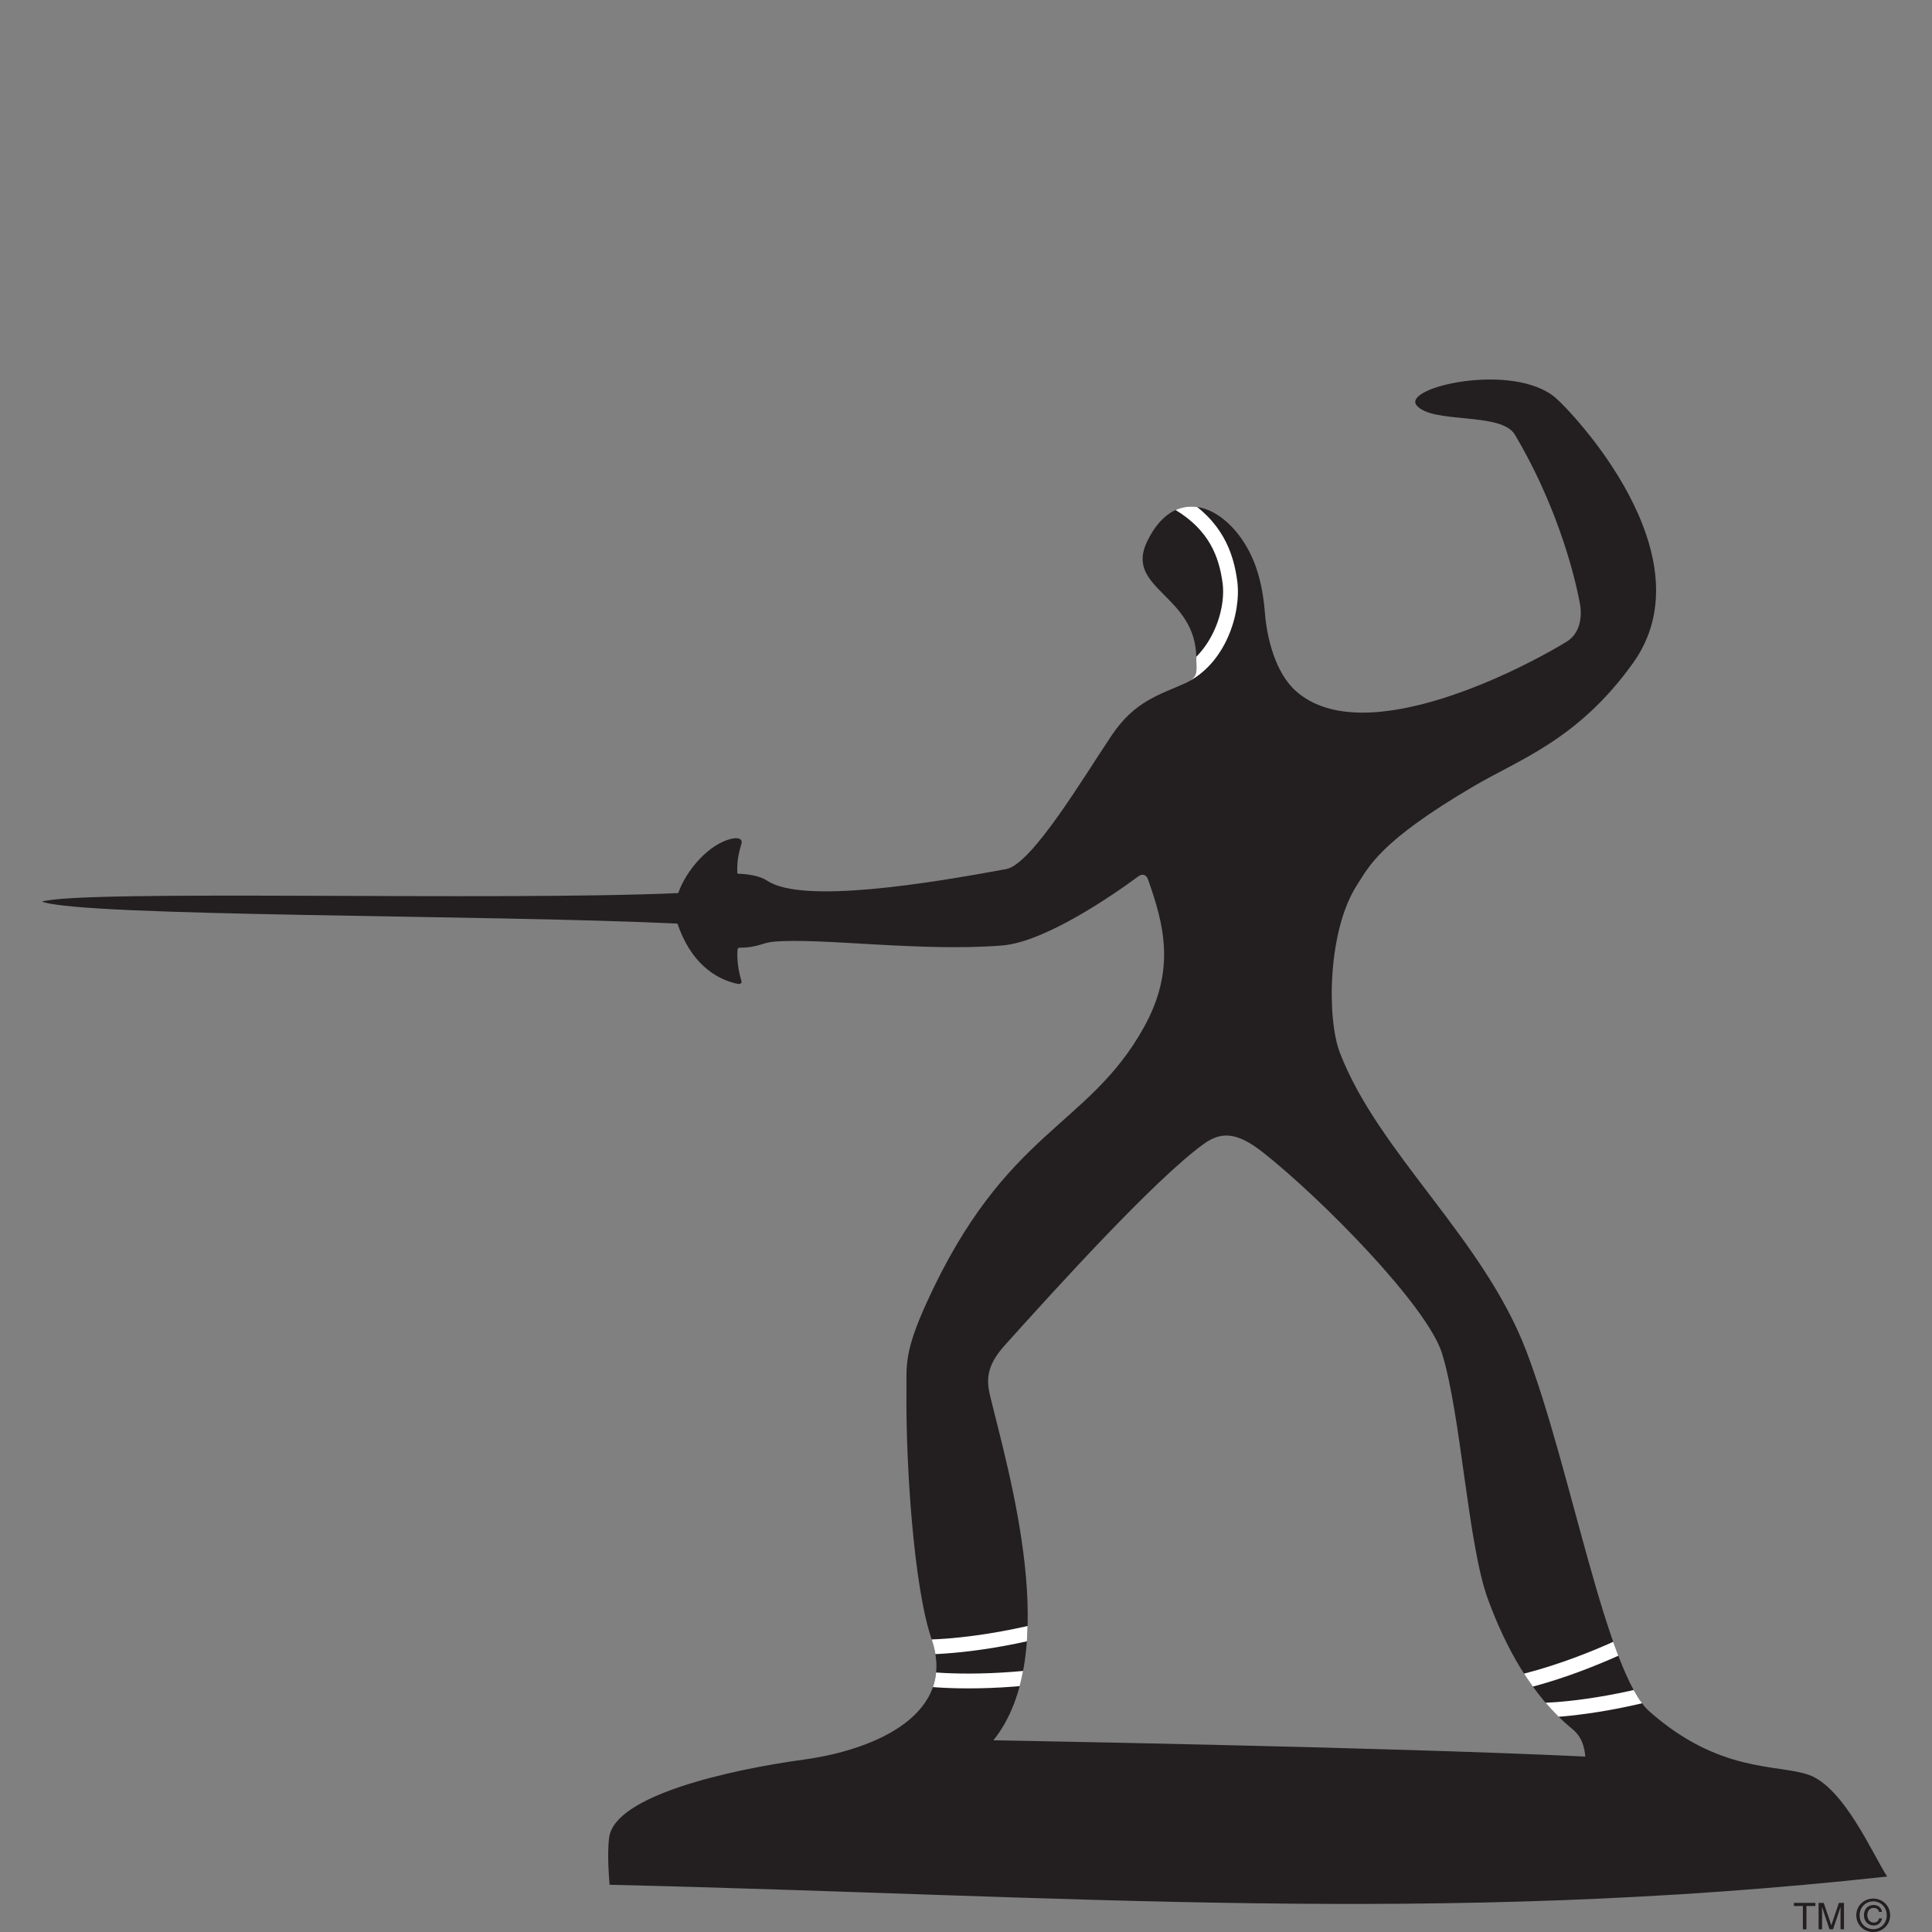 <?xml version="1.0" encoding="utf-8"?>
<!-- Generator: Adobe Illustrator 16.0.0, SVG Export Plug-In . SVG Version: 6.00 Build 0)  -->
<!DOCTYPE svg PUBLIC "-//W3C//DTD SVG 1.1//EN" "http://www.w3.org/Graphics/SVG/1.1/DTD/svg11.dtd">
<svg version="1.1" id="Layer_1" xmlns="http://www.w3.org/2000/svg" xmlns:xlink="http://www.w3.org/1999/xlink" x="0px" y="0px"
	 width="1200px" height="1200px" viewBox="-25 0 1200 1200" enable-background="new -25 0 1200 1200" xml:space="preserve">
<rect x="-25" y="0" width="1200" height="1200" fill="#808080" stroke="none"/>
<g>
	<path fill="#231F20" d="M959.658,1091.037c-0.539-5.99-2.127-12.192-7.906-16.985c-25.738-21.121-41.764-51.351-52.58-80.801
		c-12.432-33.823-16.6-113.992-28.49-152.581c-9.108-29.568-75.377-96.706-111.389-125.019
		c-16.387-12.882-26.154-12.732-36.76-5.032c-30.379,21.989-91.885,89.847-123.492,125.02c-11.955,13.27-11.264,22.258-8.957,31.846
		c11.205,46.378,45.148,159.832,1.92,213.459C592.004,1080.942,833.053,1085.016,959.658,1091.037 M807.229,653.877
		c23.937,62.253,89.156,115.282,115.82,185.354c27.834,73.132,49.523,200.007,76.486,223.822
		c43.201,38.14,78.85,32.627,98.504,39.188c22.379,7.49,40.807,50.99,49.133,63.305c-280.235,30.708-507.776,11.832-793.523,5.122
		c0,0-1.825-18.664-0.269-29.51c3.654-26.004,74.69-41.913,120.795-48.233c46.105-6.322,95.059-29.029,79.512-74.599
		c-11.387-33.344-16.117-110.249-15.669-154.02c0.151-15.879-1.737-23.877,12.554-55.243
		c49.102-107.792,100.092-108.393,134.874-170.888c20.074-36.099,12.465-64.081,2.547-92.122c-0.867-2.248-2.965-3.955-6.109-1.619
		c-13.783,10.217-57.254,40.625-84.338,42.812c-51.107,4.074-113.002-5.034-142.453-2.306c-6.261,0.599-9.978,3.744-20.73,3.685
		c-1.021,0-1.229,0.84-1.258,1.168c-0.663,8.089,1.286,15.669,2.457,19.743c0.388,1.316-1.141,1.857-2.399,1.589
		c-14.709-3.235-29.269-13.722-37.387-37.449C279.173,568.016,26.078,569.512,1,559.984c26.935-7.609,280.688-0.24,395.282-5.271
		c4.343-13.033,18.723-31.038,33.971-33.915c3.478-0.657,6.022,0.42,5.304,2.996c-1.769,6.562-2.878,10.577-2.607,18.276
		c0,0.3,0.298,0.629,0.599,0.629c6.172,0.15,13.63,1.408,18.064,4.373c21.934,14.591,100.545,1.559,148.299-7.25
		c16.088-2.965,48.385-57.551,65.697-83.256c14.293-21.181,29.569-24.985,45.631-32.235c8.537-3.866,6.77-7.311,6.77-15.52
		c0.029-39.516-44.879-42.901-30.467-72.591c16.566-34.123,46.019-23.847,61.836,3.505c7.01,12.104,10.154,26.305,11.291,41.044
		c1.17,15.189,6.383,37.148,19.416,48.624c42.963,37.838,143.982-15.998,167.949-30.828c12.041-7.431,8.237-23.818,8.237-23.818
		c-4.104-22.29-16.178-64.232-40.385-104.826c-8.51-14.23-51.26-6.44-60.967-18.096c-9.465-11.414,60.096-27.142,86.283-4.734
		c9.557,8.149,96.018,97.996,47.994,164.896c-34.125,47.514-70.135,59.468-98.926,76.394c-58.209,34.213-64.894,49.673-72.5,61.477
		C799.676,577.96,798.99,632.455,807.229,653.877"/>
	<g>
		<g>
			<defs>
				<path id="SVGID_1_" d="M592.004,1080.97c43.229-53.686,9.285-167.107-1.92-213.485c-2.307-9.587-2.998-18.544,8.928-31.846
					c31.607-35.173,93.144-103.029,123.521-125.02c10.637-7.7,20.373-7.85,36.76,5.032c36.012,28.312,102.279,95.45,111.389,125.019
					c11.892,38.589,16.06,118.758,28.49,152.581c10.816,29.42,26.842,59.68,52.58,80.83c5.779,4.764,7.367,10.935,7.879,16.956
					C833.053,1085.016,592.004,1080.97,592.004,1080.97z M854.922,251.827c9.707,11.684,52.457,3.865,60.967,18.125
					c24.176,40.564,36.281,82.507,40.385,104.797c0,0,3.804,16.387-8.237,23.818c-23.967,14.83-124.986,68.666-167.949,30.828
					c-13.033-11.476-18.246-33.435-19.416-48.624c-1.137-14.74-4.281-28.97-11.262-41.044
					c-15.818-27.352-45.299-37.628-61.838-3.505c-14.439,29.689,30.469,33.075,30.469,72.591c-0.029,8.209,1.738,11.654-6.828,15.52
					c-16.031,7.279-31.309,11.054-45.568,32.235c-17.346,25.705-49.643,80.292-65.729,83.256
					c-47.754,8.808-126.366,21.841-148.27,7.25c-4.492-2.996-11.922-4.223-18.095-4.373c-0.3,0-0.599-0.33-0.599-0.629
					c-0.271-7.699,0.87-11.684,2.607-18.244c0.719-2.607-1.827-3.686-5.332-3.027c-15.221,2.877-29.601,20.883-33.977,33.943
					c-51.887,2.277-132.296,2.007-207.254,1.738C98.397,556.15,15.741,555.821,1,559.984c25.077,9.527,278.172,8.029,394.771,13.692
					c8.119,23.728,22.678,34.212,37.387,37.449c1.259,0.269,2.787-0.271,2.398-1.589c-1.169-4.074-3.119-11.654-2.457-19.743
					c0.029-0.328,0.238-1.168,1.259-1.138c10.726,0.027,14.44-3.116,20.73-3.686c13.931-1.289,35.111,0.061,58.988,1.407
					c26.605,1.499,56.534,3.027,83.495,0.84c27.055-2.157,70.524-32.565,84.309-42.782c3.146-2.336,5.242-0.629,6.109,1.617
					c9.918,28.043,17.526,56.024-2.578,92.123c-34.75,62.465-85.74,63.096-134.842,170.887
					c-14.263,31.367-12.402,39.365-12.554,55.273c-0.448,43.74,4.283,120.646,15.669,153.989
					c15.547,45.537-33.405,68.275-79.512,74.599c-46.076,6.32-117.141,22.229-120.795,48.233
					c-1.527,10.846,0.269,29.479,0.269,29.479c285.747,6.739,513.288,25.584,793.523-5.093
					c-8.326-12.314-26.754-55.844-49.133-63.305c-19.684-6.562-55.303-1.05-98.504-39.188
					c-26.963-23.815-48.652-150.69-76.486-223.823c-26.692-70.043-91.854-123.101-115.819-185.354
					c-8.238-21.451-7.554-75.917,10.545-104.019c7.606-11.804,14.291-27.265,72.5-61.478c28.791-16.926,64.801-28.88,98.926-76.394
					c48.022-66.899-38.438-156.746-47.967-164.865c-9.705-8.294-25.312-11.381-40.713-11.381
					C874.365,235.738,848.959,244.637,854.922,251.827z"/>
			</defs>
			<clipPath id="SVGID_2_">
				<use xlink:href="#SVGID_1_"  overflow="visible"/>
			</clipPath>
			<path clip-path="url(#SVGID_2_)" fill="#FFFFFF" d="M709.771,308.809c23.995,14.47,31.276,33.793,33.702,52.039
				c2.638,19.803-7.1,51.679-32.293,63.483c-2.487,1.287-10.786-5.303-10.786-5.303c25.194-8.299,36.459-38.229,33.971-56.953
				c-2.182-16.268-8.328-32.715-29.328-45.387L709.771,308.809z"/>
		</g>
		<g>
			<defs>
				<path id="SVGID_3_" d="M592.004,1080.97c43.229-53.686,9.285-167.107-1.92-213.485c-2.307-9.587-2.998-18.544,8.928-31.846
					c31.607-35.173,93.144-103.029,123.521-125.02c10.637-7.7,20.373-7.85,36.76,5.032c36.012,28.312,102.279,95.45,111.389,125.019
					c11.892,38.589,16.06,118.758,28.49,152.581c10.816,29.42,26.842,59.68,52.58,80.83c5.779,4.764,7.367,10.935,7.879,16.956
					C833.053,1085.016,592.004,1080.97,592.004,1080.97z M854.922,251.827c9.707,11.684,52.457,3.865,60.967,18.125
					c24.176,40.564,36.281,82.507,40.385,104.797c0,0,3.804,16.387-8.237,23.818c-23.967,14.83-124.986,68.666-167.949,30.828
					c-13.033-11.476-18.246-33.435-19.416-48.624c-1.137-14.74-4.281-28.97-11.262-41.044
					c-15.818-27.352-45.299-37.628-61.838-3.505c-14.439,29.689,30.469,33.075,30.469,72.591c-0.029,8.209,1.738,11.654-6.828,15.52
					c-16.031,7.279-31.309,11.054-45.568,32.235c-17.346,25.705-49.643,80.292-65.729,83.256
					c-47.754,8.808-126.366,21.841-148.27,7.25c-4.492-2.996-11.922-4.223-18.095-4.373c-0.3,0-0.599-0.33-0.599-0.629
					c-0.271-7.699,0.87-11.684,2.607-18.244c0.719-2.607-1.827-3.686-5.332-3.027c-15.221,2.877-29.601,20.883-33.977,33.943
					c-51.887,2.277-132.296,2.007-207.254,1.738C98.397,556.15,15.741,555.821,1,559.984c25.077,9.527,278.172,8.029,394.771,13.692
					c8.119,23.728,22.678,34.212,37.387,37.449c1.259,0.269,2.787-0.271,2.398-1.589c-1.169-4.074-3.119-11.654-2.457-19.743
					c0.029-0.328,0.238-1.168,1.259-1.138c10.726,0.027,14.44-3.116,20.73-3.686c13.931-1.289,35.111,0.061,58.988,1.407
					c26.605,1.499,56.534,3.027,83.495,0.84c27.055-2.157,70.524-32.565,84.309-42.782c3.146-2.336,5.242-0.629,6.109,1.617
					c9.918,28.043,17.526,56.024-2.578,92.123c-34.75,62.465-85.74,63.096-134.842,170.887
					c-14.263,31.367-12.402,39.365-12.554,55.273c-0.448,43.74,4.283,120.646,15.669,153.989
					c15.547,45.537-33.405,68.275-79.512,74.599c-46.076,6.32-117.141,22.229-120.795,48.233
					c-1.527,10.846,0.269,29.479,0.269,29.479c285.747,6.739,513.288,25.584,793.523-5.093
					c-8.326-12.314-26.754-55.844-49.133-63.305c-19.684-6.562-55.303-1.05-98.504-39.188
					c-26.963-23.815-48.652-150.69-76.486-223.823c-26.692-70.043-91.854-123.101-115.819-185.354
					c-8.238-21.451-7.554-75.917,10.545-104.019c7.606-11.804,14.291-27.265,72.5-61.478c28.791-16.926,64.801-28.88,98.926-76.394
					c48.022-66.899-38.438-156.746-47.967-164.865c-9.705-8.294-25.312-11.381-40.713-11.381
					C874.365,235.738,848.959,244.637,854.922,251.827z"/>
			</defs>
			<clipPath id="SVGID_4_">
				<use xlink:href="#SVGID_3_"  overflow="visible"/>
			</clipPath>
			<path clip-path="url(#SVGID_4_)" fill="#FFFFFF" d="M546.135,1018.416c0,0,29.54,0.87,74.627-10.245l2.189,8.928
				c-46.56,11.505-77.115,10.486-77.115,10.486L546.135,1018.416z"/>
		</g>
		<g>
			<defs>
				<path id="SVGID_5_" d="M592.004,1080.97c43.229-53.686,9.285-167.107-1.92-213.485c-2.307-9.587-2.998-18.544,8.928-31.846
					c31.607-35.173,93.144-103.029,123.521-125.02c10.637-7.7,20.373-7.85,36.76,5.032c36.012,28.312,102.279,95.45,111.389,125.019
					c11.892,38.589,16.06,118.758,28.49,152.581c10.816,29.42,26.842,59.68,52.58,80.83c5.779,4.764,7.367,10.935,7.879,16.956
					C833.053,1085.016,592.004,1080.97,592.004,1080.97z M854.922,251.827c9.707,11.684,52.457,3.865,60.967,18.125
					c24.176,40.564,36.281,82.507,40.385,104.797c0,0,3.804,16.387-8.237,23.818c-23.967,14.83-124.986,68.666-167.949,30.828
					c-13.033-11.476-18.246-33.435-19.416-48.624c-1.137-14.74-4.281-28.97-11.262-41.044
					c-15.818-27.352-45.299-37.628-61.838-3.505c-14.439,29.689,30.469,33.075,30.469,72.591c-0.029,8.209,1.738,11.654-6.828,15.52
					c-16.031,7.279-31.309,11.054-45.568,32.235c-17.346,25.705-49.643,80.292-65.729,83.256
					c-47.754,8.808-126.366,21.841-148.27,7.25c-4.492-2.996-11.922-4.223-18.095-4.373c-0.3,0-0.599-0.33-0.599-0.629
					c-0.271-7.699,0.87-11.684,2.607-18.244c0.719-2.607-1.827-3.686-5.332-3.027c-15.221,2.877-29.601,20.883-33.977,33.943
					c-51.887,2.277-132.296,2.007-207.254,1.738C98.397,556.15,15.741,555.821,1,559.984c25.077,9.527,278.172,8.029,394.771,13.692
					c8.119,23.728,22.678,34.212,37.387,37.449c1.259,0.269,2.787-0.271,2.398-1.589c-1.169-4.074-3.119-11.654-2.457-19.743
					c0.029-0.328,0.238-1.168,1.259-1.138c10.726,0.027,14.44-3.116,20.73-3.686c13.931-1.289,35.111,0.061,58.988,1.407
					c26.605,1.499,56.534,3.027,83.495,0.84c27.055-2.157,70.524-32.565,84.309-42.782c3.146-2.336,5.242-0.629,6.109,1.617
					c9.918,28.043,17.526,56.024-2.578,92.123c-34.75,62.465-85.74,63.096-134.842,170.887
					c-14.263,31.367-12.402,39.365-12.554,55.273c-0.448,43.74,4.283,120.646,15.669,153.989
					c15.547,45.537-33.405,68.275-79.512,74.599c-46.076,6.32-117.141,22.229-120.795,48.233
					c-1.527,10.846,0.269,29.479,0.269,29.479c285.747,6.739,513.288,25.584,793.523-5.093
					c-8.326-12.314-26.754-55.844-49.133-63.305c-19.684-6.562-55.303-1.05-98.504-39.188
					c-26.963-23.815-48.652-150.69-76.486-223.823c-26.692-70.043-91.854-123.101-115.819-185.354
					c-8.238-21.451-7.554-75.917,10.545-104.019c7.606-11.804,14.291-27.265,72.5-61.478c28.791-16.926,64.801-28.88,98.926-76.394
					c48.022-66.899-38.438-156.746-47.967-164.865c-9.705-8.294-25.312-11.381-40.713-11.381
					C874.365,235.738,848.959,244.637,854.922,251.827z"/>
			</defs>
			<clipPath id="SVGID_6_">
				<use xlink:href="#SVGID_5_"  overflow="visible"/>
			</clipPath>
			<path clip-path="url(#SVGID_6_)" fill="#FFFFFF" d="M545.836,1037.771c0,0,29.238,4.492,75.344-1.05l1.08,9.139
				c-47.631,5.723-77.832,0.988-77.832,0.988L545.836,1037.771z"/>
		</g>
		<g>
			<defs>
				<path id="SVGID_7_" d="M592.004,1080.97c43.229-53.686,9.285-167.107-1.92-213.485c-2.307-9.587-2.998-18.544,8.928-31.846
					c31.607-35.173,93.144-103.029,123.521-125.02c10.637-7.7,20.373-7.85,36.76,5.032c36.012,28.312,102.279,95.45,111.389,125.019
					c11.892,38.589,16.06,118.758,28.49,152.581c10.816,29.42,26.842,59.68,52.58,80.83c5.779,4.764,7.367,10.935,7.879,16.956
					C833.053,1085.016,592.004,1080.97,592.004,1080.97z M854.922,251.827c9.707,11.684,52.457,3.865,60.967,18.125
					c24.176,40.564,36.281,82.507,40.385,104.797c0,0,3.804,16.387-8.237,23.818c-23.967,14.83-124.986,68.666-167.949,30.828
					c-13.033-11.476-18.246-33.435-19.416-48.624c-1.137-14.74-4.281-28.97-11.262-41.044
					c-15.818-27.352-45.299-37.628-61.838-3.505c-14.439,29.689,30.469,33.075,30.469,72.591c-0.029,8.209,1.738,11.654-6.828,15.52
					c-16.031,7.279-31.309,11.054-45.568,32.235c-17.346,25.705-49.643,80.292-65.729,83.256
					c-47.754,8.808-126.366,21.841-148.27,7.25c-4.492-2.996-11.922-4.223-18.095-4.373c-0.3,0-0.599-0.33-0.599-0.629
					c-0.271-7.699,0.87-11.684,2.607-18.244c0.719-2.607-1.827-3.686-5.332-3.027c-15.221,2.877-29.601,20.883-33.977,33.943
					c-51.887,2.277-132.296,2.007-207.254,1.738C98.397,556.15,15.741,555.821,1,559.984c25.077,9.527,278.172,8.029,394.771,13.692
					c8.119,23.728,22.678,34.212,37.387,37.449c1.259,0.269,2.787-0.271,2.398-1.589c-1.169-4.074-3.119-11.654-2.457-19.743
					c0.029-0.328,0.238-1.168,1.259-1.138c10.726,0.027,14.44-3.116,20.73-3.686c13.931-1.289,35.111,0.061,58.988,1.407
					c26.605,1.499,56.534,3.027,83.495,0.84c27.055-2.157,70.524-32.565,84.309-42.782c3.146-2.336,5.242-0.629,6.109,1.617
					c9.918,28.043,17.526,56.024-2.578,92.123c-34.75,62.465-85.74,63.096-134.842,170.887
					c-14.263,31.367-12.402,39.365-12.554,55.273c-0.448,43.74,4.283,120.646,15.669,153.989
					c15.547,45.537-33.405,68.275-79.512,74.599c-46.076,6.32-117.141,22.229-120.795,48.233
					c-1.527,10.846,0.269,29.479,0.269,29.479c285.747,6.739,513.288,25.584,793.523-5.093
					c-8.326-12.314-26.754-55.844-49.133-63.305c-19.684-6.562-55.303-1.05-98.504-39.188
					c-26.963-23.815-48.652-150.69-76.486-223.823c-26.692-70.043-91.854-123.101-115.819-185.354
					c-8.238-21.451-7.554-75.917,10.545-104.019c7.606-11.804,14.291-27.265,72.5-61.478c28.791-16.926,64.801-28.88,98.926-76.394
					c48.022-66.899-38.438-156.746-47.967-164.865c-9.705-8.294-25.312-11.381-40.713-11.381
					C874.365,235.738,848.959,244.637,854.922,251.827z"/>
			</defs>
			<clipPath id="SVGID_8_">
				<use xlink:href="#SVGID_7_"  overflow="visible"/>
			</clipPath>
			<path clip-path="url(#SVGID_8_)" fill="#FFFFFF" d="M909.988,1042.085c0,0,29.18-4.763,71.301-24.266l3.863,8.327
				c-43.527,20.192-73.697,25.017-73.697,25.017L909.988,1042.085z"/>
		</g>
		<g>
			<defs>
				<path id="SVGID_9_" d="M592.004,1080.97c43.229-53.686,9.285-167.107-1.92-213.485c-2.307-9.587-2.998-18.544,8.928-31.846
					c31.607-35.173,93.144-103.029,123.521-125.02c10.637-7.7,20.373-7.85,36.76,5.032c36.012,28.312,102.279,95.45,111.389,125.019
					c11.892,38.589,16.06,118.758,28.49,152.581c10.816,29.42,26.842,59.68,52.58,80.83c5.779,4.764,7.367,10.935,7.879,16.956
					C833.053,1085.016,592.004,1080.97,592.004,1080.97z M854.922,251.827c9.707,11.684,52.457,3.865,60.967,18.125
					c24.176,40.564,36.281,82.507,40.385,104.797c0,0,3.804,16.387-8.237,23.818c-23.967,14.83-124.986,68.666-167.949,30.828
					c-13.033-11.476-18.246-33.435-19.416-48.624c-1.137-14.74-4.281-28.97-11.262-41.044
					c-15.818-27.352-45.299-37.628-61.838-3.505c-14.439,29.689,30.469,33.075,30.469,72.591c-0.029,8.209,1.738,11.654-6.828,15.52
					c-16.031,7.279-31.309,11.054-45.568,32.235c-17.346,25.705-49.643,80.292-65.729,83.256
					c-47.754,8.808-126.366,21.841-148.27,7.25c-4.492-2.996-11.922-4.223-18.095-4.373c-0.3,0-0.599-0.33-0.599-0.629
					c-0.271-7.699,0.87-11.684,2.607-18.244c0.719-2.607-1.827-3.686-5.332-3.027c-15.221,2.877-29.601,20.883-33.977,33.943
					c-51.887,2.277-132.296,2.007-207.254,1.738C98.397,556.15,15.741,555.821,1,559.984c25.077,9.527,278.172,8.029,394.771,13.692
					c8.119,23.728,22.678,34.212,37.387,37.449c1.259,0.269,2.787-0.271,2.398-1.589c-1.169-4.074-3.119-11.654-2.457-19.743
					c0.029-0.328,0.238-1.168,1.259-1.138c10.726,0.027,14.44-3.116,20.73-3.686c13.931-1.289,35.111,0.061,58.988,1.407
					c26.605,1.499,56.534,3.027,83.495,0.84c27.055-2.157,70.524-32.565,84.309-42.782c3.146-2.336,5.242-0.629,6.109,1.617
					c9.918,28.043,17.526,56.024-2.578,92.123c-34.75,62.465-85.74,63.096-134.842,170.887
					c-14.263,31.367-12.402,39.365-12.554,55.273c-0.448,43.74,4.283,120.646,15.669,153.989
					c15.547,45.537-33.405,68.275-79.512,74.599c-46.076,6.32-117.141,22.229-120.795,48.233
					c-1.527,10.846,0.269,29.479,0.269,29.479c285.747,6.739,513.288,25.584,793.523-5.093
					c-8.326-12.314-26.754-55.844-49.133-63.305c-19.684-6.562-55.303-1.05-98.504-39.188
					c-26.963-23.815-48.652-150.69-76.486-223.823c-26.692-70.043-91.854-123.101-115.819-185.354
					c-8.238-21.451-7.554-75.917,10.545-104.019c7.606-11.804,14.291-27.265,72.5-61.478c28.791-16.926,64.801-28.88,98.926-76.394
					c48.022-66.899-38.438-156.746-47.967-164.865c-9.705-8.294-25.312-11.381-40.713-11.381
					C874.365,235.738,848.959,244.637,854.922,251.827z"/>
			</defs>
			<clipPath id="SVGID_10_">
				<use xlink:href="#SVGID_9_"  overflow="visible"/>
			</clipPath>
			<path clip-path="url(#SVGID_10_)" fill="#FFFFFF" d="M929.402,1057.753c0,0,29.537,0.391,74.418-11.505l2.367,8.869
				c-46.382,12.312-76.938,11.833-76.938,11.833L929.402,1057.753z"/>
		</g>
	</g>
	<polygon fill="#231F20" points="1089.232,1181.903 1102.564,1181.903 1102.564,1183.851 1097.018,1183.851 1097.018,1198.352 
		1094.807,1198.352 1094.807,1183.851 1089.232,1183.851 	"/>
	<path fill="#231F20" d="M1118.172,1198.352v-9.707c0-0.479,0.029-2.575,0.029-4.104h-0.029l-4.643,13.812h-2.188l-4.614-13.812
		h-0.058c0,1.528,0.058,3.625,0.058,4.104v9.707h-2.156v-16.447h3.176l4.703,13.899h0.029l4.705-13.899h3.145v16.447H1118.172z"/>
	<path fill="#231F20" d="M1130.037,1189.604c0-4.914,3.715-8.628,8.477-8.628c4.703,0,8.39,3.714,8.39,8.628
		c0,5.003-3.687,8.658-8.39,8.658C1133.752,1198.262,1130.037,1194.605,1130.037,1189.604 M1138.514,1200
		c5.662,0,10.486-4.376,10.486-10.396c0-5.964-4.824-10.365-10.486-10.365c-5.723,0-10.547,4.401-10.547,10.365
		C1127.967,1195.624,1132.791,1200,1138.514,1200 M1142.111,1191.551c-0.242,1.559-1.498,2.605-3.236,2.605
		c-2.518,0-4.047-2.126-4.047-4.612c0-2.548,1.379-4.496,3.955-4.496c1.738,0,2.996,0.959,3.328,2.488h1.823
		c-0.389-2.816-2.545-4.314-5.182-4.314c-3.744,0-6.022,2.696-6.022,6.322c0,3.624,2.399,6.41,6.145,6.41
		c2.516,0,4.58-1.677,5.09-4.403H1142.111L1142.111,1191.551z"/>
</g>
</svg>
